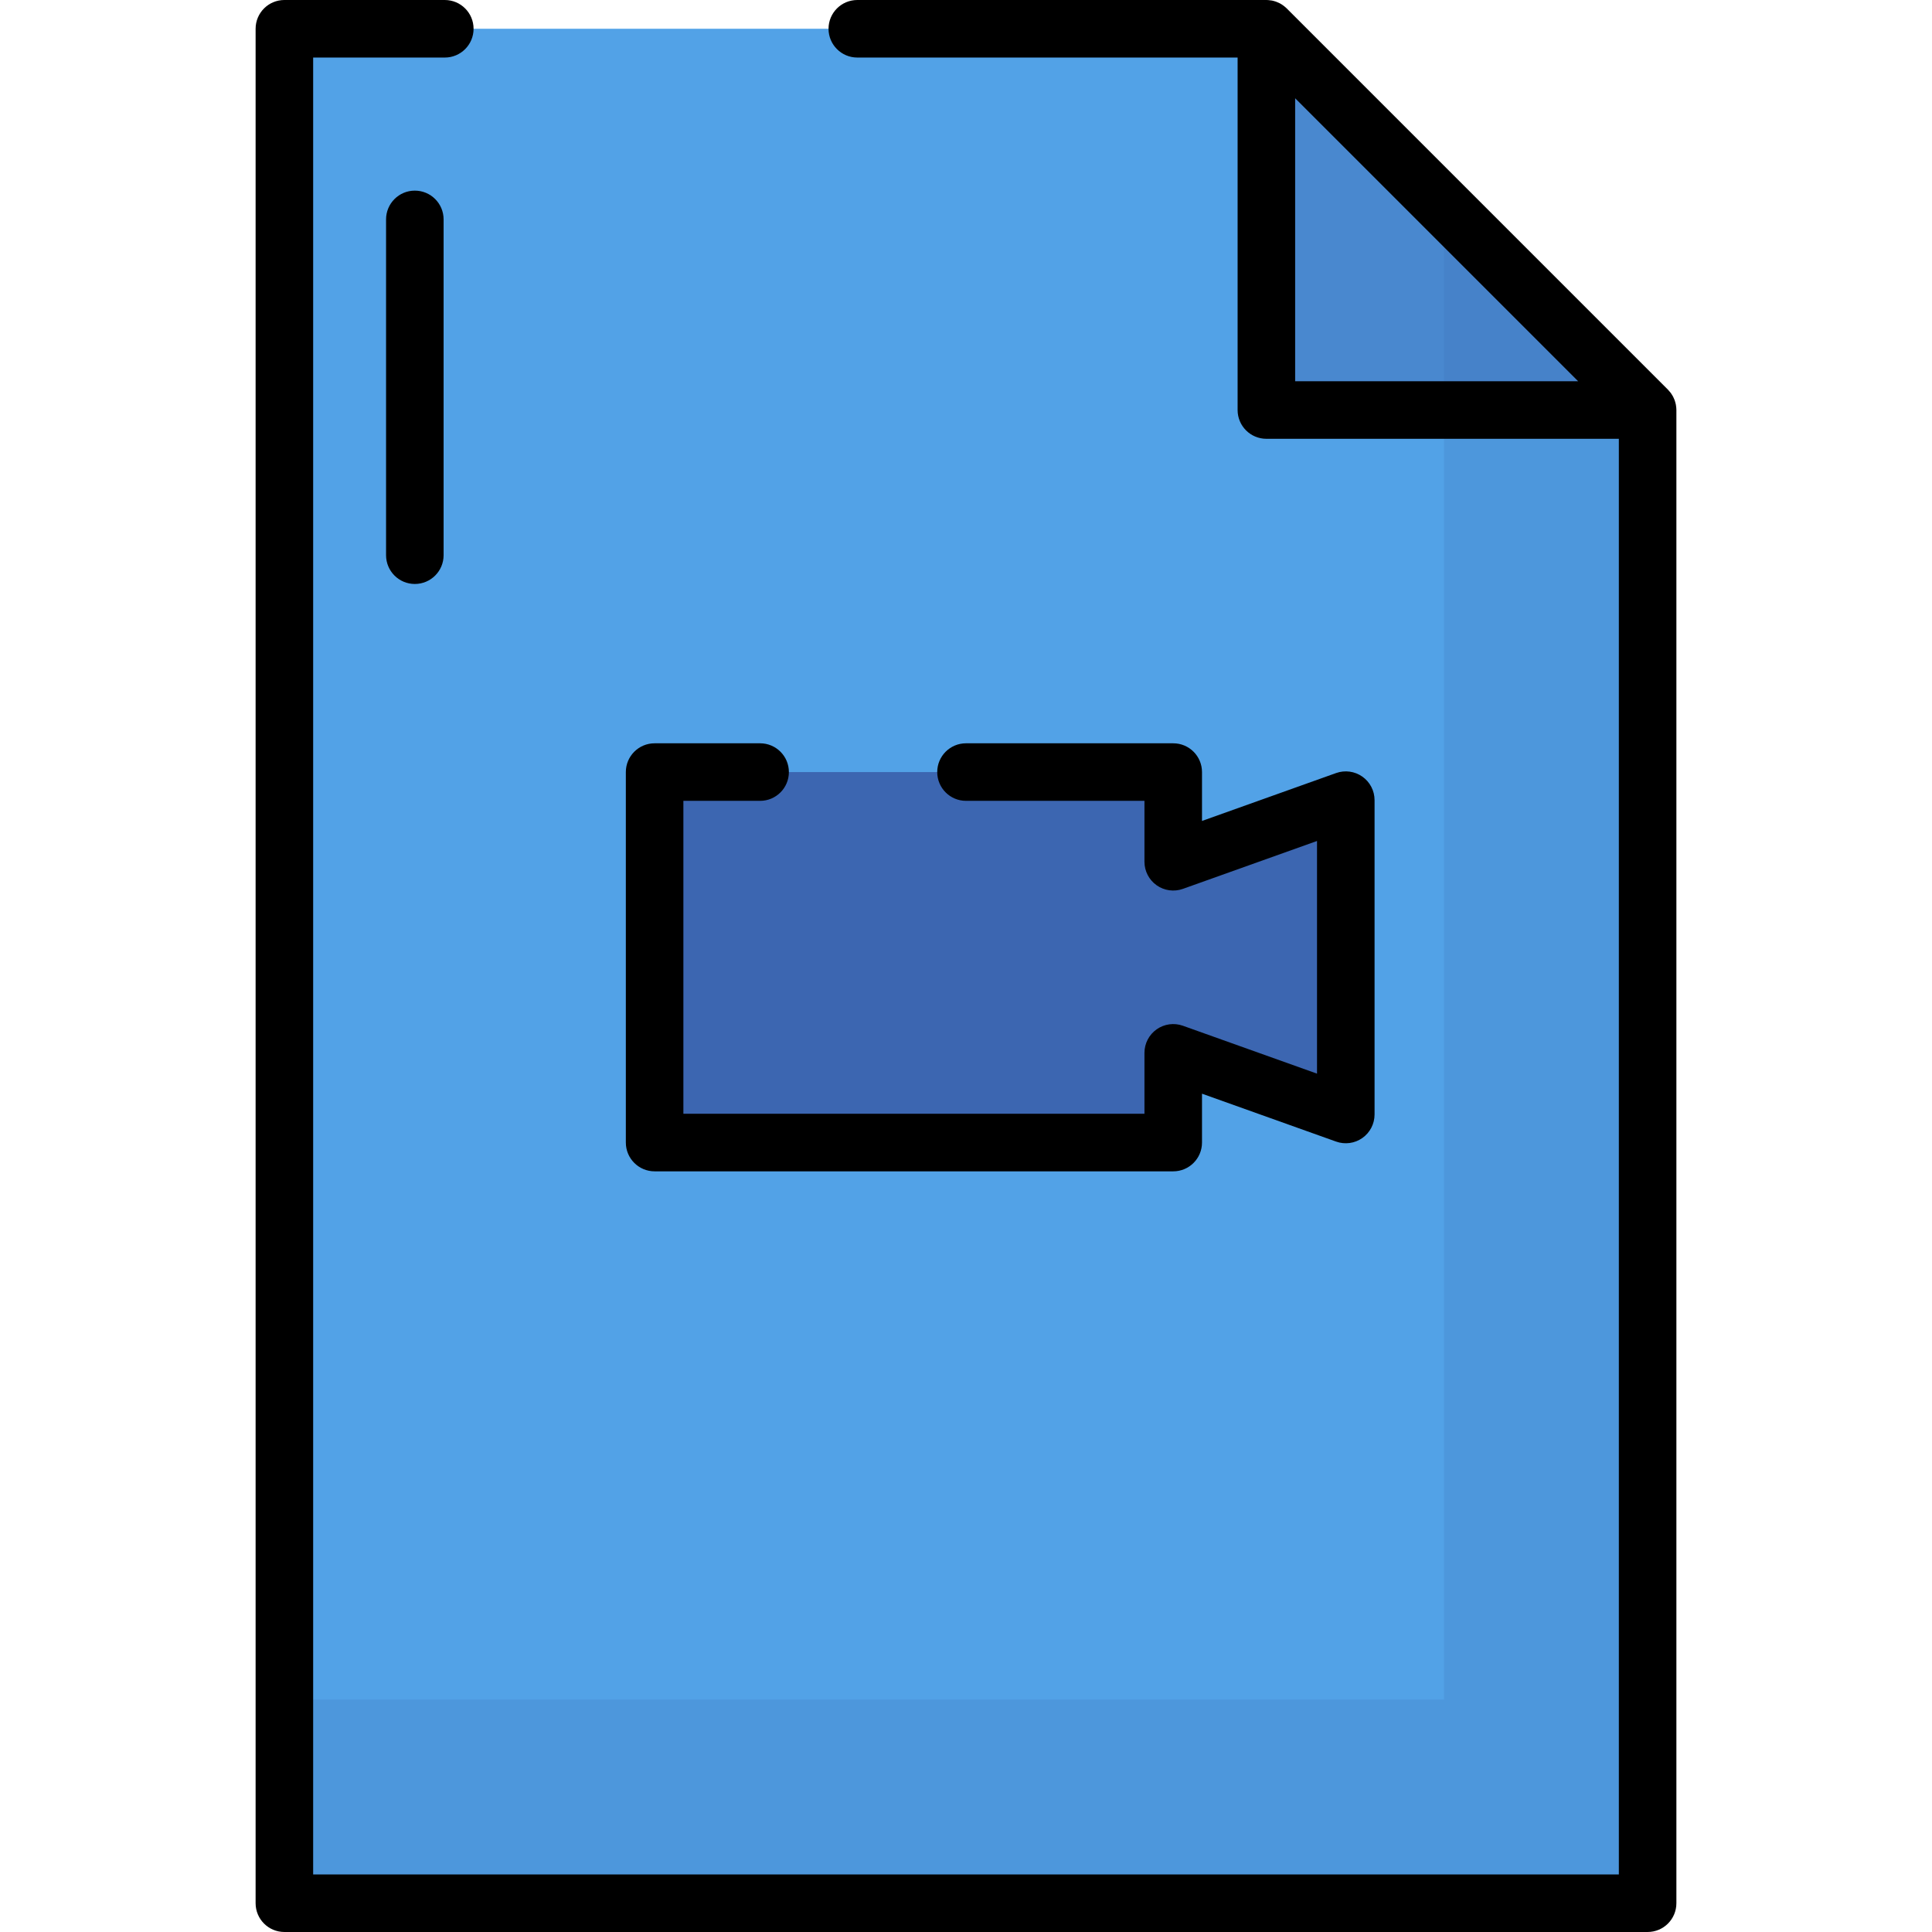 <?xml version="1.0" encoding="iso-8859-1"?>
<!-- Generator: Adobe Illustrator 19.0.0, SVG Export Plug-In . SVG Version: 6.00 Build 0)  -->
<svg version="1.1" id="Layer_1" xmlns="http://www.w3.org/2000/svg" xmlns:xlink="http://www.w3.org/1999/xlink" x="0px" y="0px"
	 viewBox="0 0 512 512" style="enable-background:new 0 0 512 512;" xml:space="preserve">
<polygon style="fill:#52A2E7;" points="227.196,7.625 335.605,7.625 436.637,108.662 436.637,504.375 75.365,504.375 75.365,7.625 
	117.878,7.625 "/>
<g>
	<polygon style="opacity:0.18;fill:#3C66B1;enable-background:new    ;" points="382.679,54.704 382.679,450.416 75.365,450.416 
		75.365,504.374 436.637,504.374 436.637,108.662 	"/>
	<polygon style="fill:#3C66B1;" points="256,204.608 310.918,204.608 310.918,228.381 356.649,212.049 356.649,295.35 
		310.918,279.019 310.918,302.791 173.479,302.791 173.479,204.608 201.438,204.608 	"/>
</g>
<g style="opacity:0.43;">
	<polygon style="fill:#3C66B1;" points="436.641,108.662 335.604,108.662 335.604,7.625 	"/>
</g>
<path d="M173.479,310.416h137.439c4.212,0,7.625-3.413,7.625-7.625v-12.952l35.541,12.693c2.336,0.834,4.932,0.481,6.957-0.949
	c2.027-1.428,3.233-3.753,3.233-6.233v-83.302c0-2.479-1.206-4.805-3.233-6.233c-2.025-1.428-4.621-1.782-6.957-0.949
	l-35.541,12.693v-12.952c0-4.212-3.413-7.625-7.625-7.625H256c-4.212,0-7.625,3.413-7.625,7.625s3.413,7.625,7.625,7.625h47.293
	v16.147c0,2.479,1.206,4.805,3.233,6.233c2.026,1.427,4.62,1.782,6.957,0.949l35.541-12.693v61.66l-35.541-12.693
	c-2.337-0.835-4.931-0.48-6.957,0.949c-2.027,1.428-3.233,3.753-3.233,6.233v16.147H181.104v-82.932h20.334
	c4.212,0,7.625-3.413,7.625-7.625s-3.413-7.625-7.625-7.625h-27.959c-4.212,0-7.625,3.413-7.625,7.625v98.182
	C165.854,307.003,169.268,310.416,173.479,310.416z"/>
<path d="M444.252,108.46c-0.003-0.122-0.009-0.243-0.018-0.364c-0.019-0.253-0.05-0.504-0.094-0.752
	c-0.018-0.105-0.038-0.208-0.061-0.313c-0.056-0.256-0.126-0.508-0.208-0.756c-0.038-0.113-0.077-0.224-0.12-0.336
	c-0.088-0.233-0.189-0.46-0.3-0.682c-0.047-0.095-0.094-0.187-0.144-0.28c-0.132-0.239-0.279-0.47-0.437-0.694
	c-0.067-0.096-0.136-0.188-0.207-0.281c-0.168-0.217-0.346-0.425-0.537-0.624c-0.033-0.035-0.059-0.073-0.092-0.107L340.997,2.233
	c-0.007-0.007-0.015-0.012-0.022-0.019c-0.233-0.231-0.483-0.44-0.74-0.637c-0.072-0.055-0.143-0.109-0.218-0.161
	c-0.265-0.189-0.539-0.366-0.825-0.519c-0.027-0.014-0.056-0.025-0.083-0.04c-0.265-0.137-0.54-0.255-0.818-0.36
	c-0.087-0.033-0.174-0.064-0.262-0.094c-0.296-0.1-0.595-0.186-0.902-0.249c-0.034-0.007-0.068-0.011-0.103-0.018
	c-0.292-0.055-0.589-0.089-0.888-0.111c-0.099-0.007-0.197-0.011-0.297-0.014C335.762,0.009,335.683,0,335.604,0H227.195
	c-4.212,0-7.625,3.413-7.625,7.625s3.413,7.625,7.625,7.625h100.784v93.412c0,4.212,3.413,7.625,7.625,7.625h93.407v380.462H82.989
	V15.251h34.888c4.212,0,7.625-3.413,7.625-7.625S122.09,0,117.877,0H75.364c-4.212,0-7.625,3.413-7.625,7.625v496.749
	c0,4.212,3.413,7.625,7.625,7.625h361.272c4.212,0,7.625-3.413,7.625-7.625V108.663C444.261,108.594,444.253,108.528,444.252,108.46
	z M343.229,26.035l74.998,75.002h-74.998V26.035z"/>
<path d="M102.31,58.143v88.99c0,4.212,3.413,7.625,7.625,7.625s7.625-3.413,7.625-7.625v-88.99c0-4.212-3.413-7.625-7.625-7.625
	S102.31,53.932,102.31,58.143z"/>
<g>
</g>
<g>
</g>
<g>
</g>
<g>
</g>
<g>
</g>
<g>
</g>
<g>
</g>
<g>
</g>
<g>
</g>
<g>
</g>
<g>
</g>
<g>
</g>
<g>
</g>
<g>
</g>
<g>
</g>
</svg>
